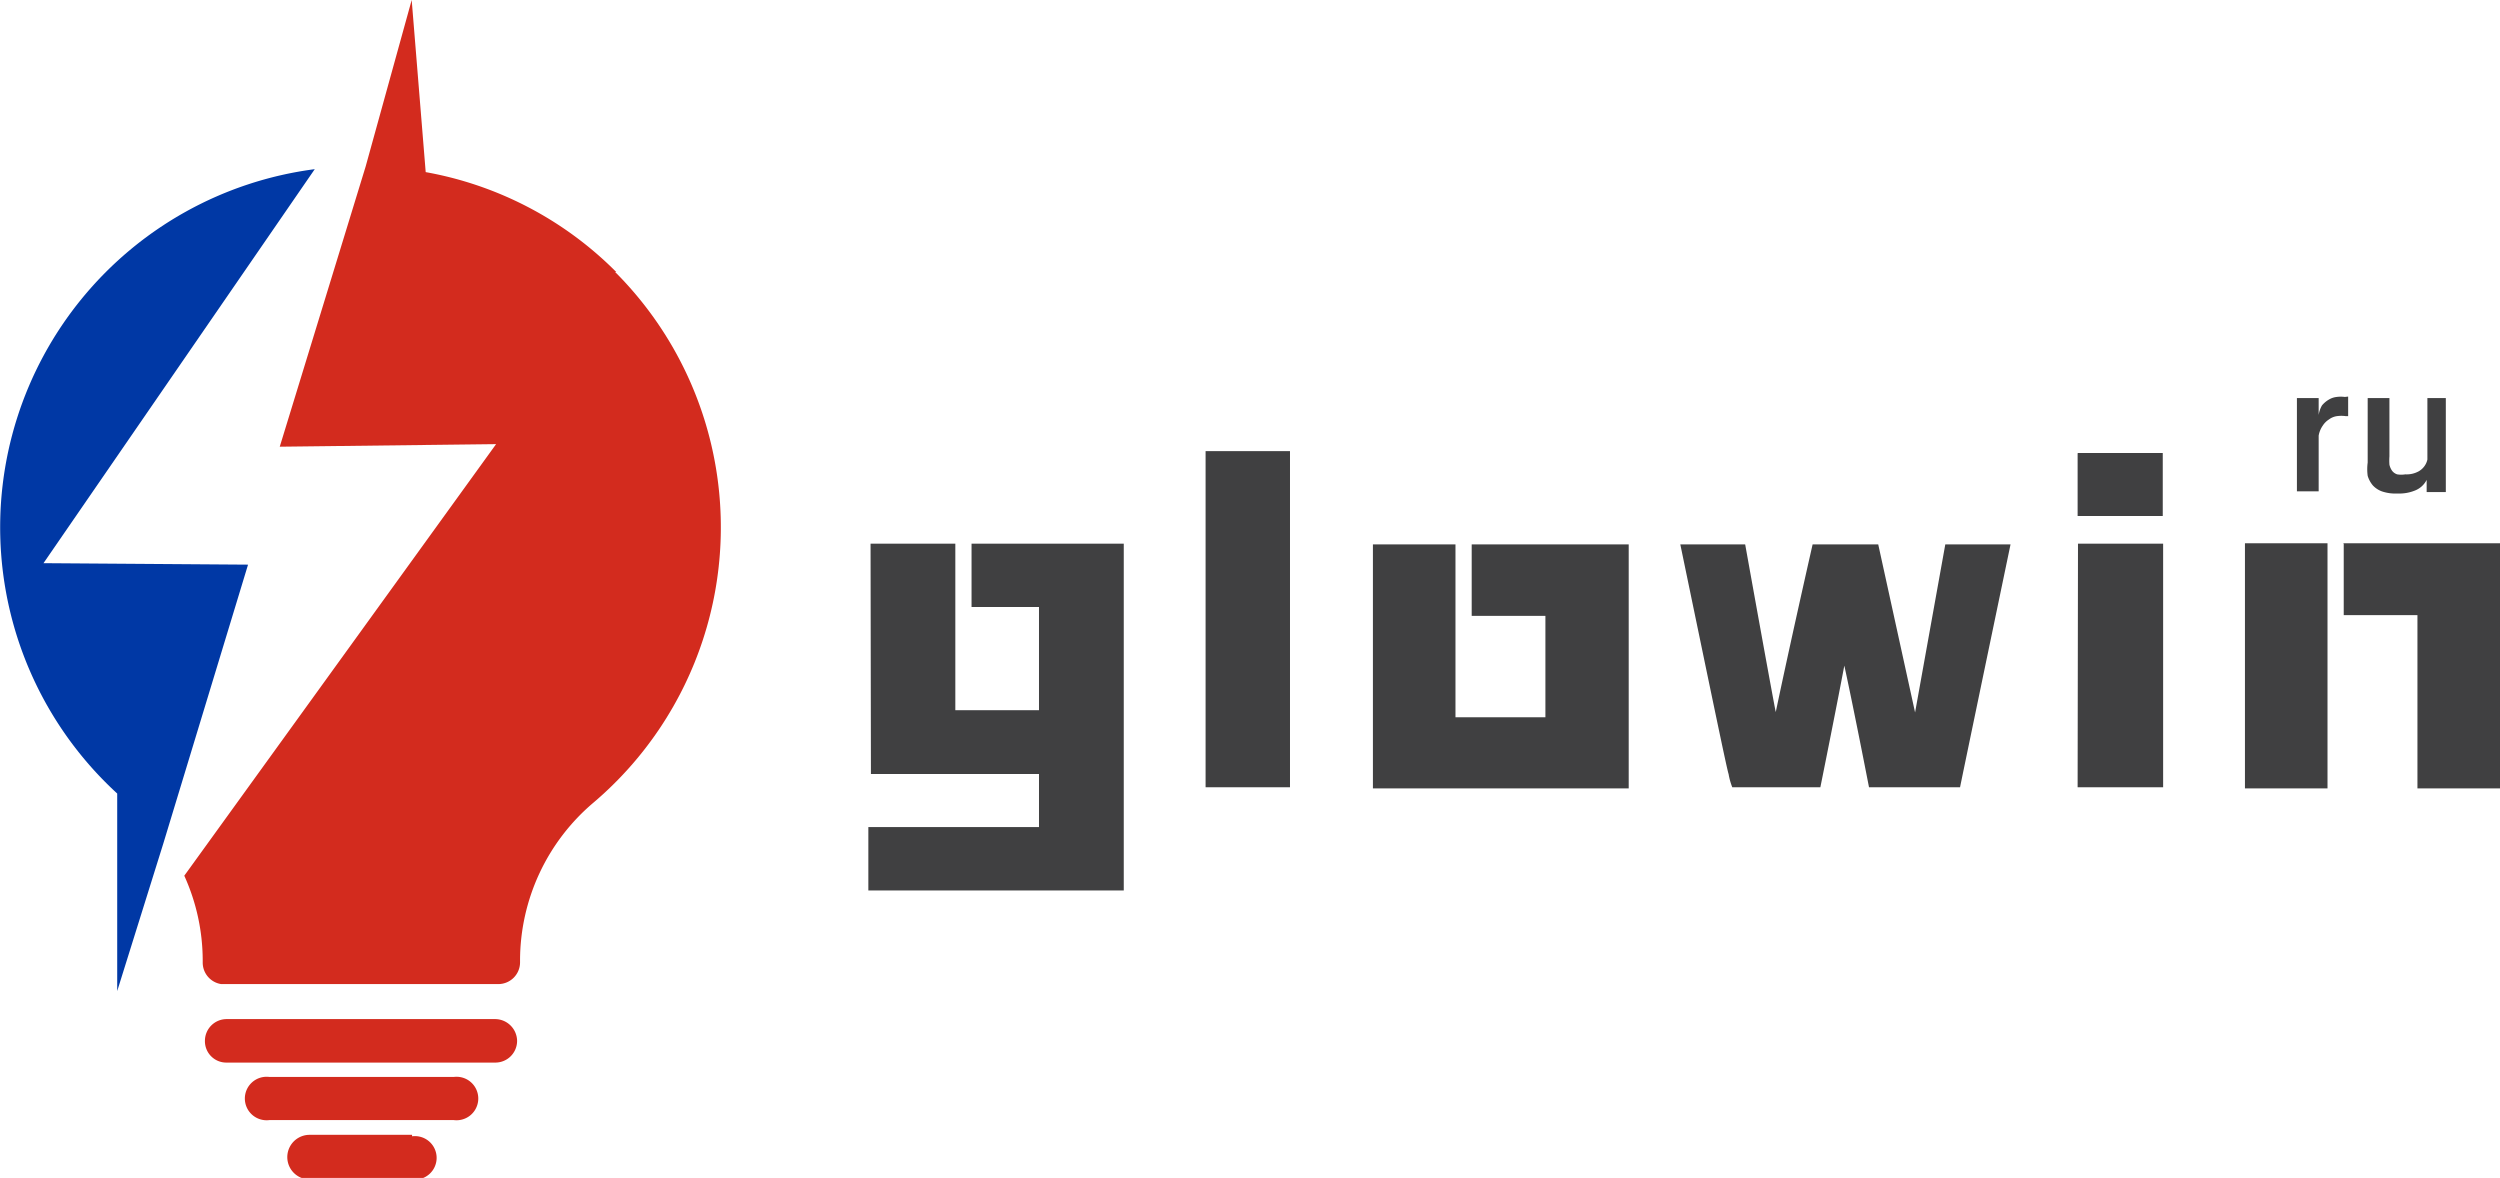 <svg xmlns="http://www.w3.org/2000/svg" viewBox="0 0 67.83 31.96"><defs><style>.cls-1{fill:#d32b1e;}.cls-2{fill:#0038a5;}.cls-3{fill:#404041;}</style></defs><title>789</title><g id="图层_2" data-name="图层 2"><g id="Layer_1" data-name="Layer 1"><path class="cls-1" d="M13.44,27.65H6.15a.59.59,0,0,0-.59.59.58.58,0,0,0,.59.59h7.29a.59.59,0,0,0,.59-.59A.6.6,0,0,0,13.44,27.65Z"/><path class="cls-1" d="M12.31,29.22h-5a.59.59,0,1,0,0,1.17h5a.59.59,0,1,0,0-1.17Z"/><path class="cls-1" d="M11.18,30.79H8.4A.59.59,0,0,0,8.4,32h2.78a.59.59,0,1,0,0-1.17Z"/><path class="cls-2" d="M1.18,15.28,8.54,4.59A9.8,9.8,0,0,0,3.18,21.53v5.36l1.25-4h0l2.3-7.57Z"/><path class="cls-1" d="M16.72,7.38a9.71,9.71,0,0,0-5.17-2.71L11.17,0,9.92,4.52l-2.33,7.6,5.87-.07L5,23.76a5.58,5.58,0,0,1,.5,2.29v.06A.59.59,0,0,0,6,26.7h7.53a.59.59,0,0,0,.58-.59v-.06a5.62,5.62,0,0,1,2-4.28,9.8,9.8,0,0,0,.58-14.39Z"/><path class="cls-3" d="M23.62,14.75h2.3v4.52h2.27v-2.8H26.36V14.75h4.13v9.41H23.56V22.44h4.63V21H23.63s0,0,0,0Z"/><path class="cls-3" d="M32.71,12.24H35v9.12H32.71Z"/><path class="cls-3" d="M37.25,14.77h2.24v4.69h2.44V16.71h-2s0,0,0,0V14.77h4.26v6.62H37.25Z"/><path class="cls-3" d="M45.59,14.77h1.76c.53,2.95.81,4.47.83,4.55.06-.29.38-1.81,1-4.55h1.78l1,4.56.82-4.56h1.77q-1.25,6-1.37,6.59H50.71c-.39-2-.62-3.08-.67-3.3,0,0-.21,1.12-.65,3.3H47A1.78,1.78,0,0,1,46.9,21C46.86,20.9,46.43,18.82,45.59,14.77Z"/><path class="cls-3" d="M56.38,12.29h2.3V14H56.37V12.31S56.37,12.29,56.38,12.29Zm0,2.46h2.31v6.61H56.37Z"/><path class="cls-3" d="M60.91,14.74h2.24v6.65H60.91Zm2.68,0h4.24v6.65H65.59v-4.7h-2s0,0,0,0V14.76S63.57,14.74,63.59,14.74Z"/><path class="cls-3" d="M63.71,10.76v.53h-.07a.86.86,0,0,0-.23,0,.47.47,0,0,0-.22.09.55.55,0,0,0-.17.17.67.67,0,0,0-.11.27v1.51h-.59V10.8h.59v.46A.74.74,0,0,1,63,11a.7.7,0,0,1,.19-.16.52.52,0,0,1,.21-.07.82.82,0,0,1,.22,0Z"/><path class="cls-3" d="M66.36,10.8v2.55h-.52l0-.33a.6.6,0,0,1-.32.29,1.13,1.13,0,0,1-.47.08,1.15,1.15,0,0,1-.4-.05.62.62,0,0,1-.27-.17.72.72,0,0,1-.14-.26,1.37,1.37,0,0,1,0-.36V10.8h.59v1.58a1.55,1.55,0,0,0,0,.23.48.48,0,0,0,.07.16.28.28,0,0,0,.14.1.65.65,0,0,0,.22,0,.68.68,0,0,0,.36-.08.49.49,0,0,0,.24-.32V10.8Z"/></g></g></svg>